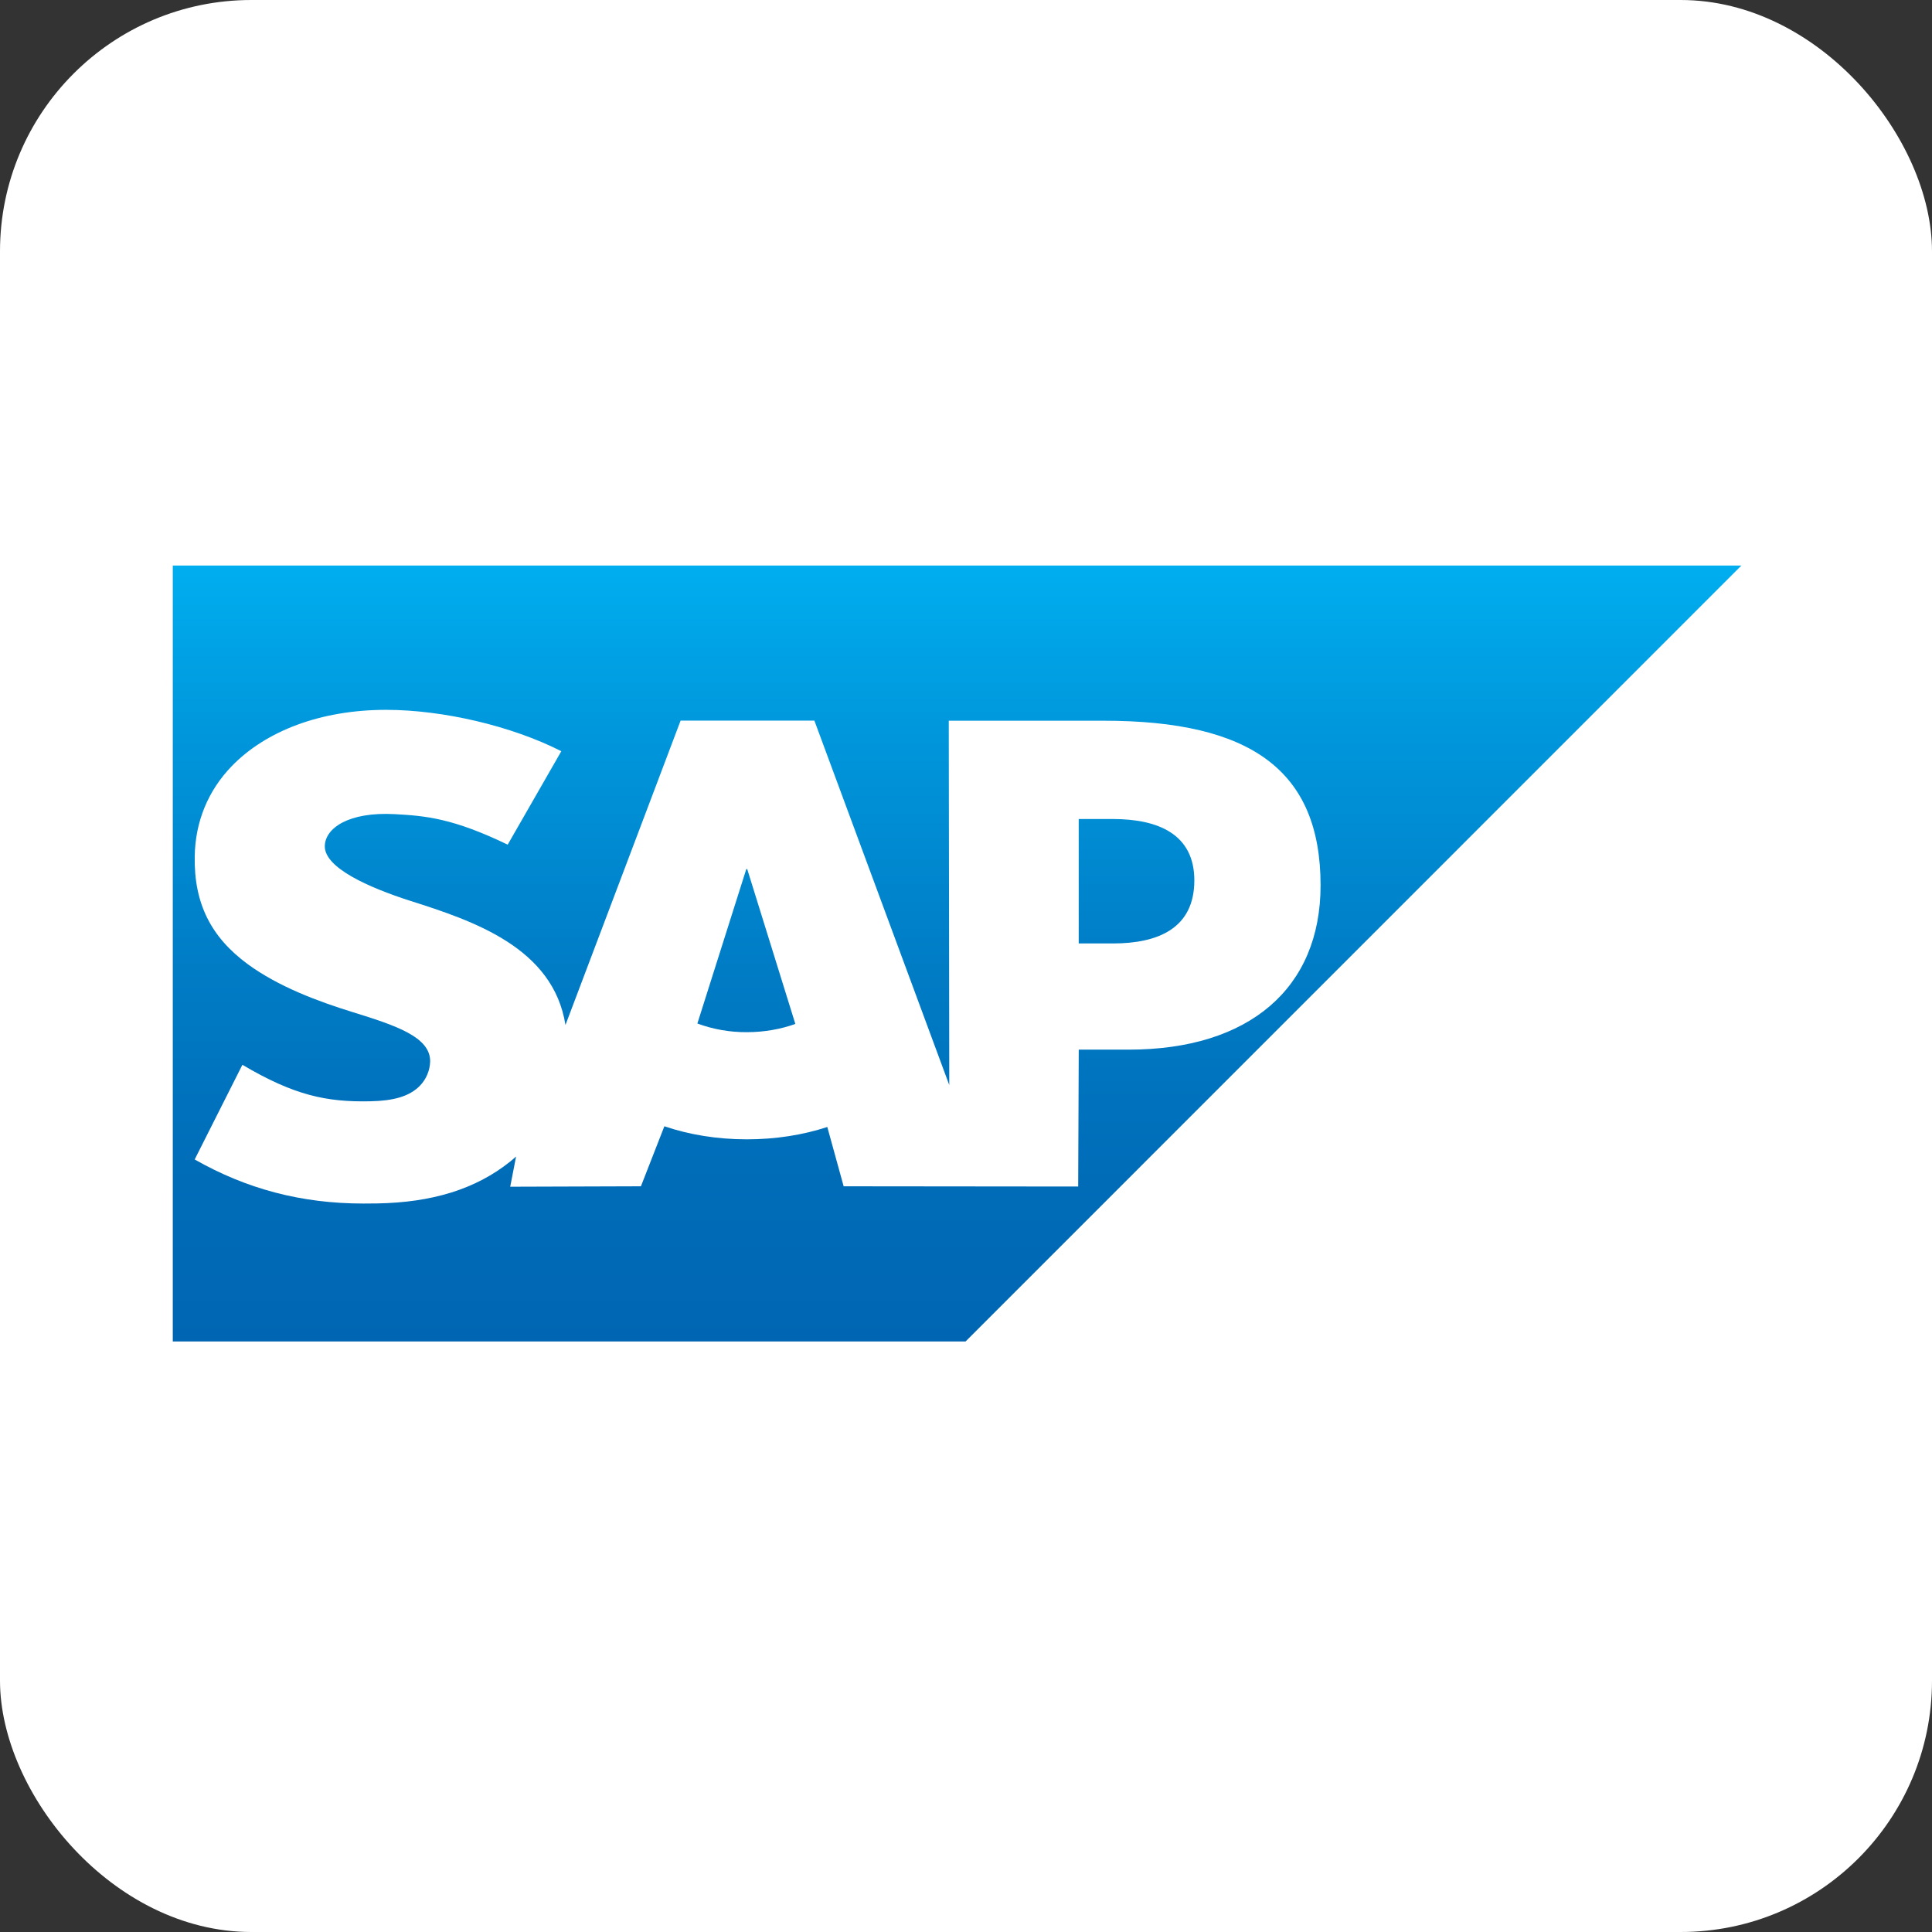 <svg xmlns="http://www.w3.org/2000/svg" width="123" height="123" viewBox="0 0 123 123" fill="none"><rect x="0" y="0" width="123" height="123" fill="#333333" stroke="none"/><rect width="123" height="123" rx="16" fill="white"></rect><path fill-rule="evenodd" clip-rule="evenodd" d="M11 85.406H61.471L110.865 36.004H11V85.406Z" fill="url(#paint0_linear_11435_23936)"></path><path fill-rule="evenodd" clip-rule="evenodd" d="M70.265 45.884H60.403L60.435 69.081L51.847 45.876H43.331L36 65.256C35.221 60.325 30.122 58.623 26.111 57.349C23.462 56.498 20.65 55.246 20.679 53.863C20.701 52.728 22.183 51.675 25.128 51.832C27.104 51.938 28.85 52.098 32.322 53.775L35.736 47.825C32.57 46.213 28.192 45.196 24.602 45.192H24.58C20.394 45.192 16.909 46.548 14.748 48.782C13.242 50.341 12.43 52.324 12.397 54.516C12.342 57.533 13.447 59.672 15.77 61.381C17.733 62.819 20.244 63.752 22.456 64.437C25.184 65.282 27.413 66.018 27.385 67.584C27.367 68.158 27.136 68.705 26.738 69.118C26.057 69.821 25.014 70.084 23.57 70.113C20.785 70.172 18.721 69.734 15.432 67.79L12.395 73.817C15.68 75.686 19.168 76.623 23.131 76.623L24.023 76.616C27.472 76.554 30.271 75.727 32.496 73.938C32.623 73.836 32.737 73.732 32.856 73.628L32.483 75.552L40.804 75.525L42.297 71.703C43.867 72.238 45.652 72.535 47.547 72.535C49.394 72.535 51.13 72.254 52.67 71.749L53.711 75.525L68.642 75.54L68.678 66.825H71.855C79.534 66.825 84.074 62.917 84.074 56.363C84.072 49.063 79.658 45.884 70.265 45.884ZM47.547 65.713C46.473 65.72 45.406 65.533 44.398 65.162L47.512 55.331H47.572L50.635 65.189C49.713 65.519 48.663 65.713 47.547 65.713ZM70.843 60.065H68.676V52.142H70.844C73.731 52.142 76.037 53.103 76.037 56.052C76.034 59.104 73.731 60.065 70.844 60.065" fill="white"></path><defs><linearGradient id="paint0_linear_11435_23936" x1="60.932" y1="36.004" x2="60.932" y2="85.407" gradientUnits="userSpaceOnUse"><stop stop-color="#00AEEF"></stop><stop offset="0.212" stop-color="#0097DC"></stop><stop offset="0.519" stop-color="#007CC5"></stop><stop offset="0.792" stop-color="#006CB8"></stop><stop offset="1" stop-color="#0066B3"></stop></linearGradient></defs></svg>
